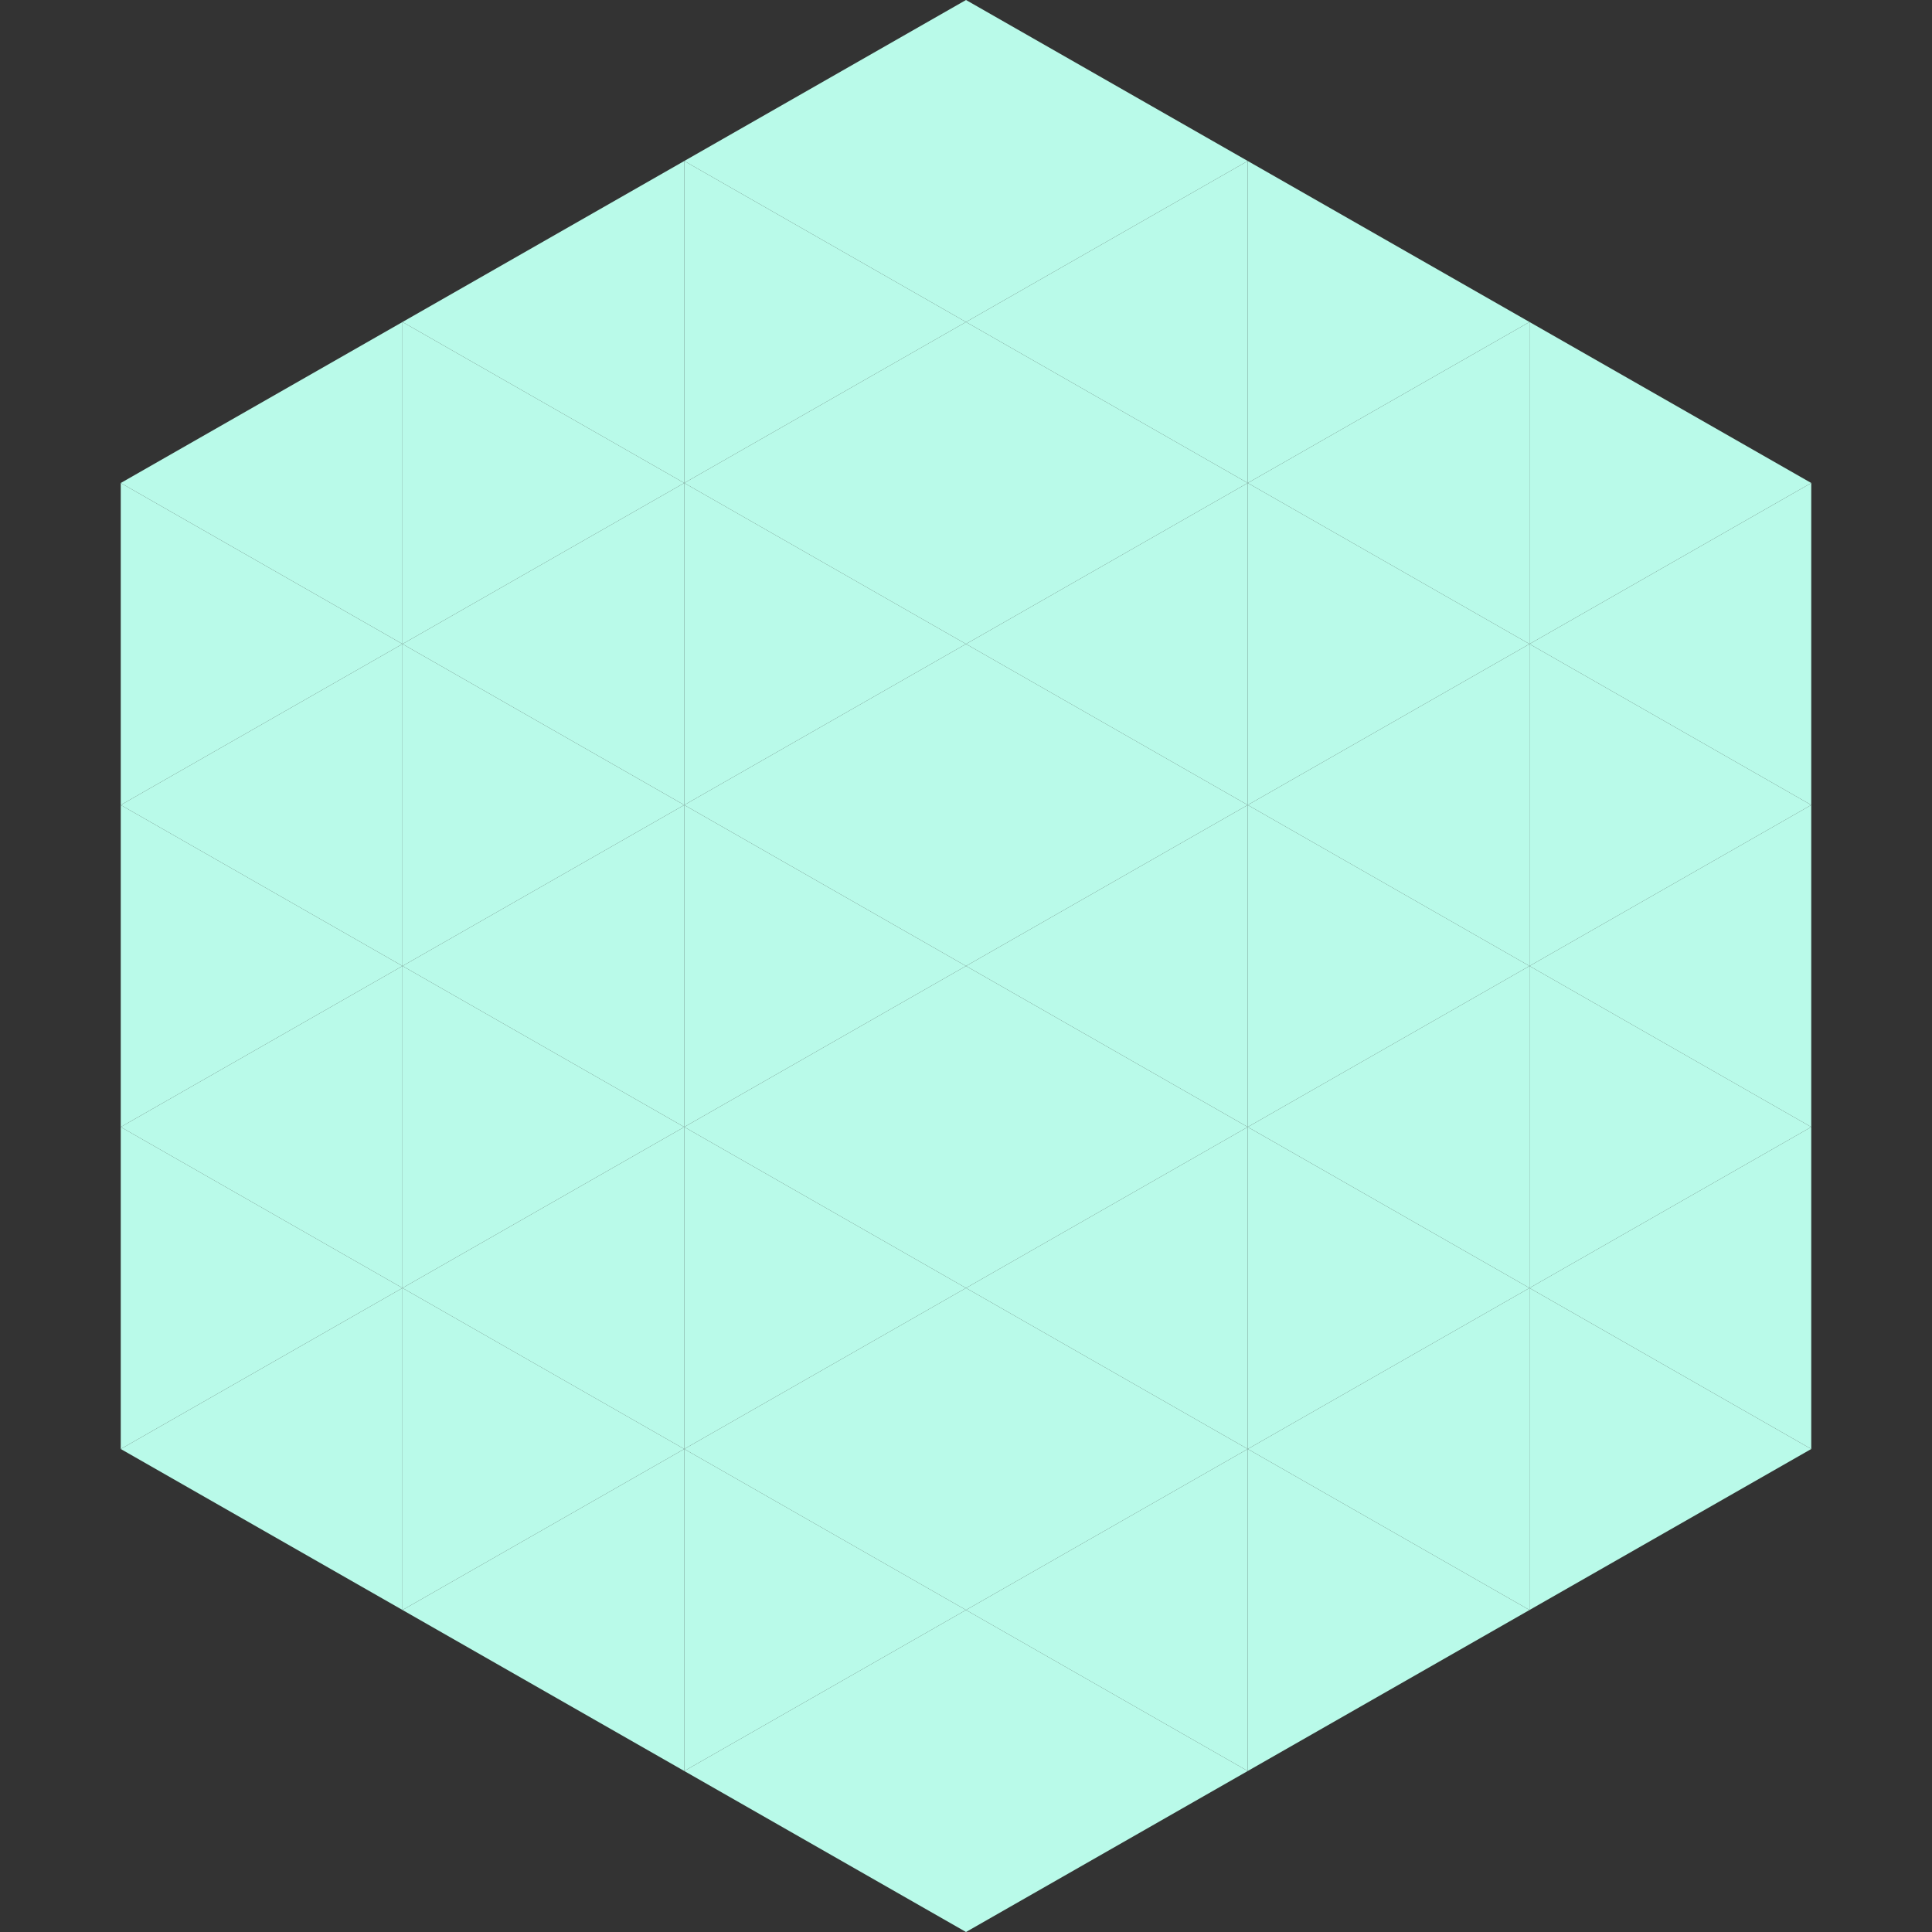 <?xml version="1.0"?>
<!-- Generated by SVGo -->
<svg width="240" height="240"
     xmlns="http://www.w3.org/2000/svg"
     xmlns:xlink="http://www.w3.org/1999/xlink">
<rect width="100%" height="100%" fill="#333333" stroke="none"/>
<polygon points="50,40 15,60 50,80" style="fill:rgb(185,250,233)" />
<polygon points="190,40 225,60 190,80" style="fill:rgb(185,250,233)" />
<polygon points="15,60 50,80 15,100" style="fill:rgb(185,250,233)" />
<polygon points="225,60 190,80 225,100" style="fill:rgb(185,250,233)" />
<polygon points="50,80 15,100 50,120" style="fill:rgb(185,250,233)" />
<polygon points="190,80 225,100 190,120" style="fill:rgb(185,250,233)" />
<polygon points="15,100 50,120 15,140" style="fill:rgb(185,250,233)" />
<polygon points="225,100 190,120 225,140" style="fill:rgb(185,250,233)" />
<polygon points="50,120 15,140 50,160" style="fill:rgb(185,250,233)" />
<polygon points="190,120 225,140 190,160" style="fill:rgb(185,250,233)" />
<polygon points="15,140 50,160 15,180" style="fill:rgb(185,250,233)" />
<polygon points="225,140 190,160 225,180" style="fill:rgb(185,250,233)" />
<polygon points="50,160 15,180 50,200" style="fill:rgb(185,250,233)" />
<polygon points="190,160 225,180 190,200" style="fill:rgb(185,250,233)" />
<polygon points="15,180 50,200 15,220" style="fill:rgb(255,255,255); fill-opacity:0" />
<polygon points="225,180 190,200 225,220" style="fill:rgb(255,255,255); fill-opacity:0" />
<polygon points="50,0 85,20 50,40" style="fill:rgb(255,255,255); fill-opacity:0" />
<polygon points="190,0 155,20 190,40" style="fill:rgb(255,255,255); fill-opacity:0" />
<polygon points="85,20 50,40 85,60" style="fill:rgb(185,250,233)" />
<polygon points="155,20 190,40 155,60" style="fill:rgb(185,250,233)" />
<polygon points="50,40 85,60 50,80" style="fill:rgb(185,250,233)" />
<polygon points="190,40 155,60 190,80" style="fill:rgb(185,250,233)" />
<polygon points="85,60 50,80 85,100" style="fill:rgb(185,250,233)" />
<polygon points="155,60 190,80 155,100" style="fill:rgb(185,250,233)" />
<polygon points="50,80 85,100 50,120" style="fill:rgb(185,250,233)" />
<polygon points="190,80 155,100 190,120" style="fill:rgb(185,250,233)" />
<polygon points="85,100 50,120 85,140" style="fill:rgb(185,250,233)" />
<polygon points="155,100 190,120 155,140" style="fill:rgb(185,250,233)" />
<polygon points="50,120 85,140 50,160" style="fill:rgb(185,250,233)" />
<polygon points="190,120 155,140 190,160" style="fill:rgb(185,250,233)" />
<polygon points="85,140 50,160 85,180" style="fill:rgb(185,250,233)" />
<polygon points="155,140 190,160 155,180" style="fill:rgb(185,250,233)" />
<polygon points="50,160 85,180 50,200" style="fill:rgb(185,250,233)" />
<polygon points="190,160 155,180 190,200" style="fill:rgb(185,250,233)" />
<polygon points="85,180 50,200 85,220" style="fill:rgb(185,250,233)" />
<polygon points="155,180 190,200 155,220" style="fill:rgb(185,250,233)" />
<polygon points="120,0 85,20 120,40" style="fill:rgb(185,250,233)" />
<polygon points="120,0 155,20 120,40" style="fill:rgb(185,250,233)" />
<polygon points="85,20 120,40 85,60" style="fill:rgb(185,250,233)" />
<polygon points="155,20 120,40 155,60" style="fill:rgb(185,250,233)" />
<polygon points="120,40 85,60 120,80" style="fill:rgb(185,250,233)" />
<polygon points="120,40 155,60 120,80" style="fill:rgb(185,250,233)" />
<polygon points="85,60 120,80 85,100" style="fill:rgb(185,250,233)" />
<polygon points="155,60 120,80 155,100" style="fill:rgb(185,250,233)" />
<polygon points="120,80 85,100 120,120" style="fill:rgb(185,250,233)" />
<polygon points="120,80 155,100 120,120" style="fill:rgb(185,250,233)" />
<polygon points="85,100 120,120 85,140" style="fill:rgb(185,250,233)" />
<polygon points="155,100 120,120 155,140" style="fill:rgb(185,250,233)" />
<polygon points="120,120 85,140 120,160" style="fill:rgb(185,250,233)" />
<polygon points="120,120 155,140 120,160" style="fill:rgb(185,250,233)" />
<polygon points="85,140 120,160 85,180" style="fill:rgb(185,250,233)" />
<polygon points="155,140 120,160 155,180" style="fill:rgb(185,250,233)" />
<polygon points="120,160 85,180 120,200" style="fill:rgb(185,250,233)" />
<polygon points="120,160 155,180 120,200" style="fill:rgb(185,250,233)" />
<polygon points="85,180 120,200 85,220" style="fill:rgb(185,250,233)" />
<polygon points="155,180 120,200 155,220" style="fill:rgb(185,250,233)" />
<polygon points="120,200 85,220 120,240" style="fill:rgb(185,250,233)" />
<polygon points="120,200 155,220 120,240" style="fill:rgb(185,250,233)" />
<polygon points="85,220 120,240 85,260" style="fill:rgb(255,255,255); fill-opacity:0" />
<polygon points="155,220 120,240 155,260" style="fill:rgb(255,255,255); fill-opacity:0" />
</svg>
